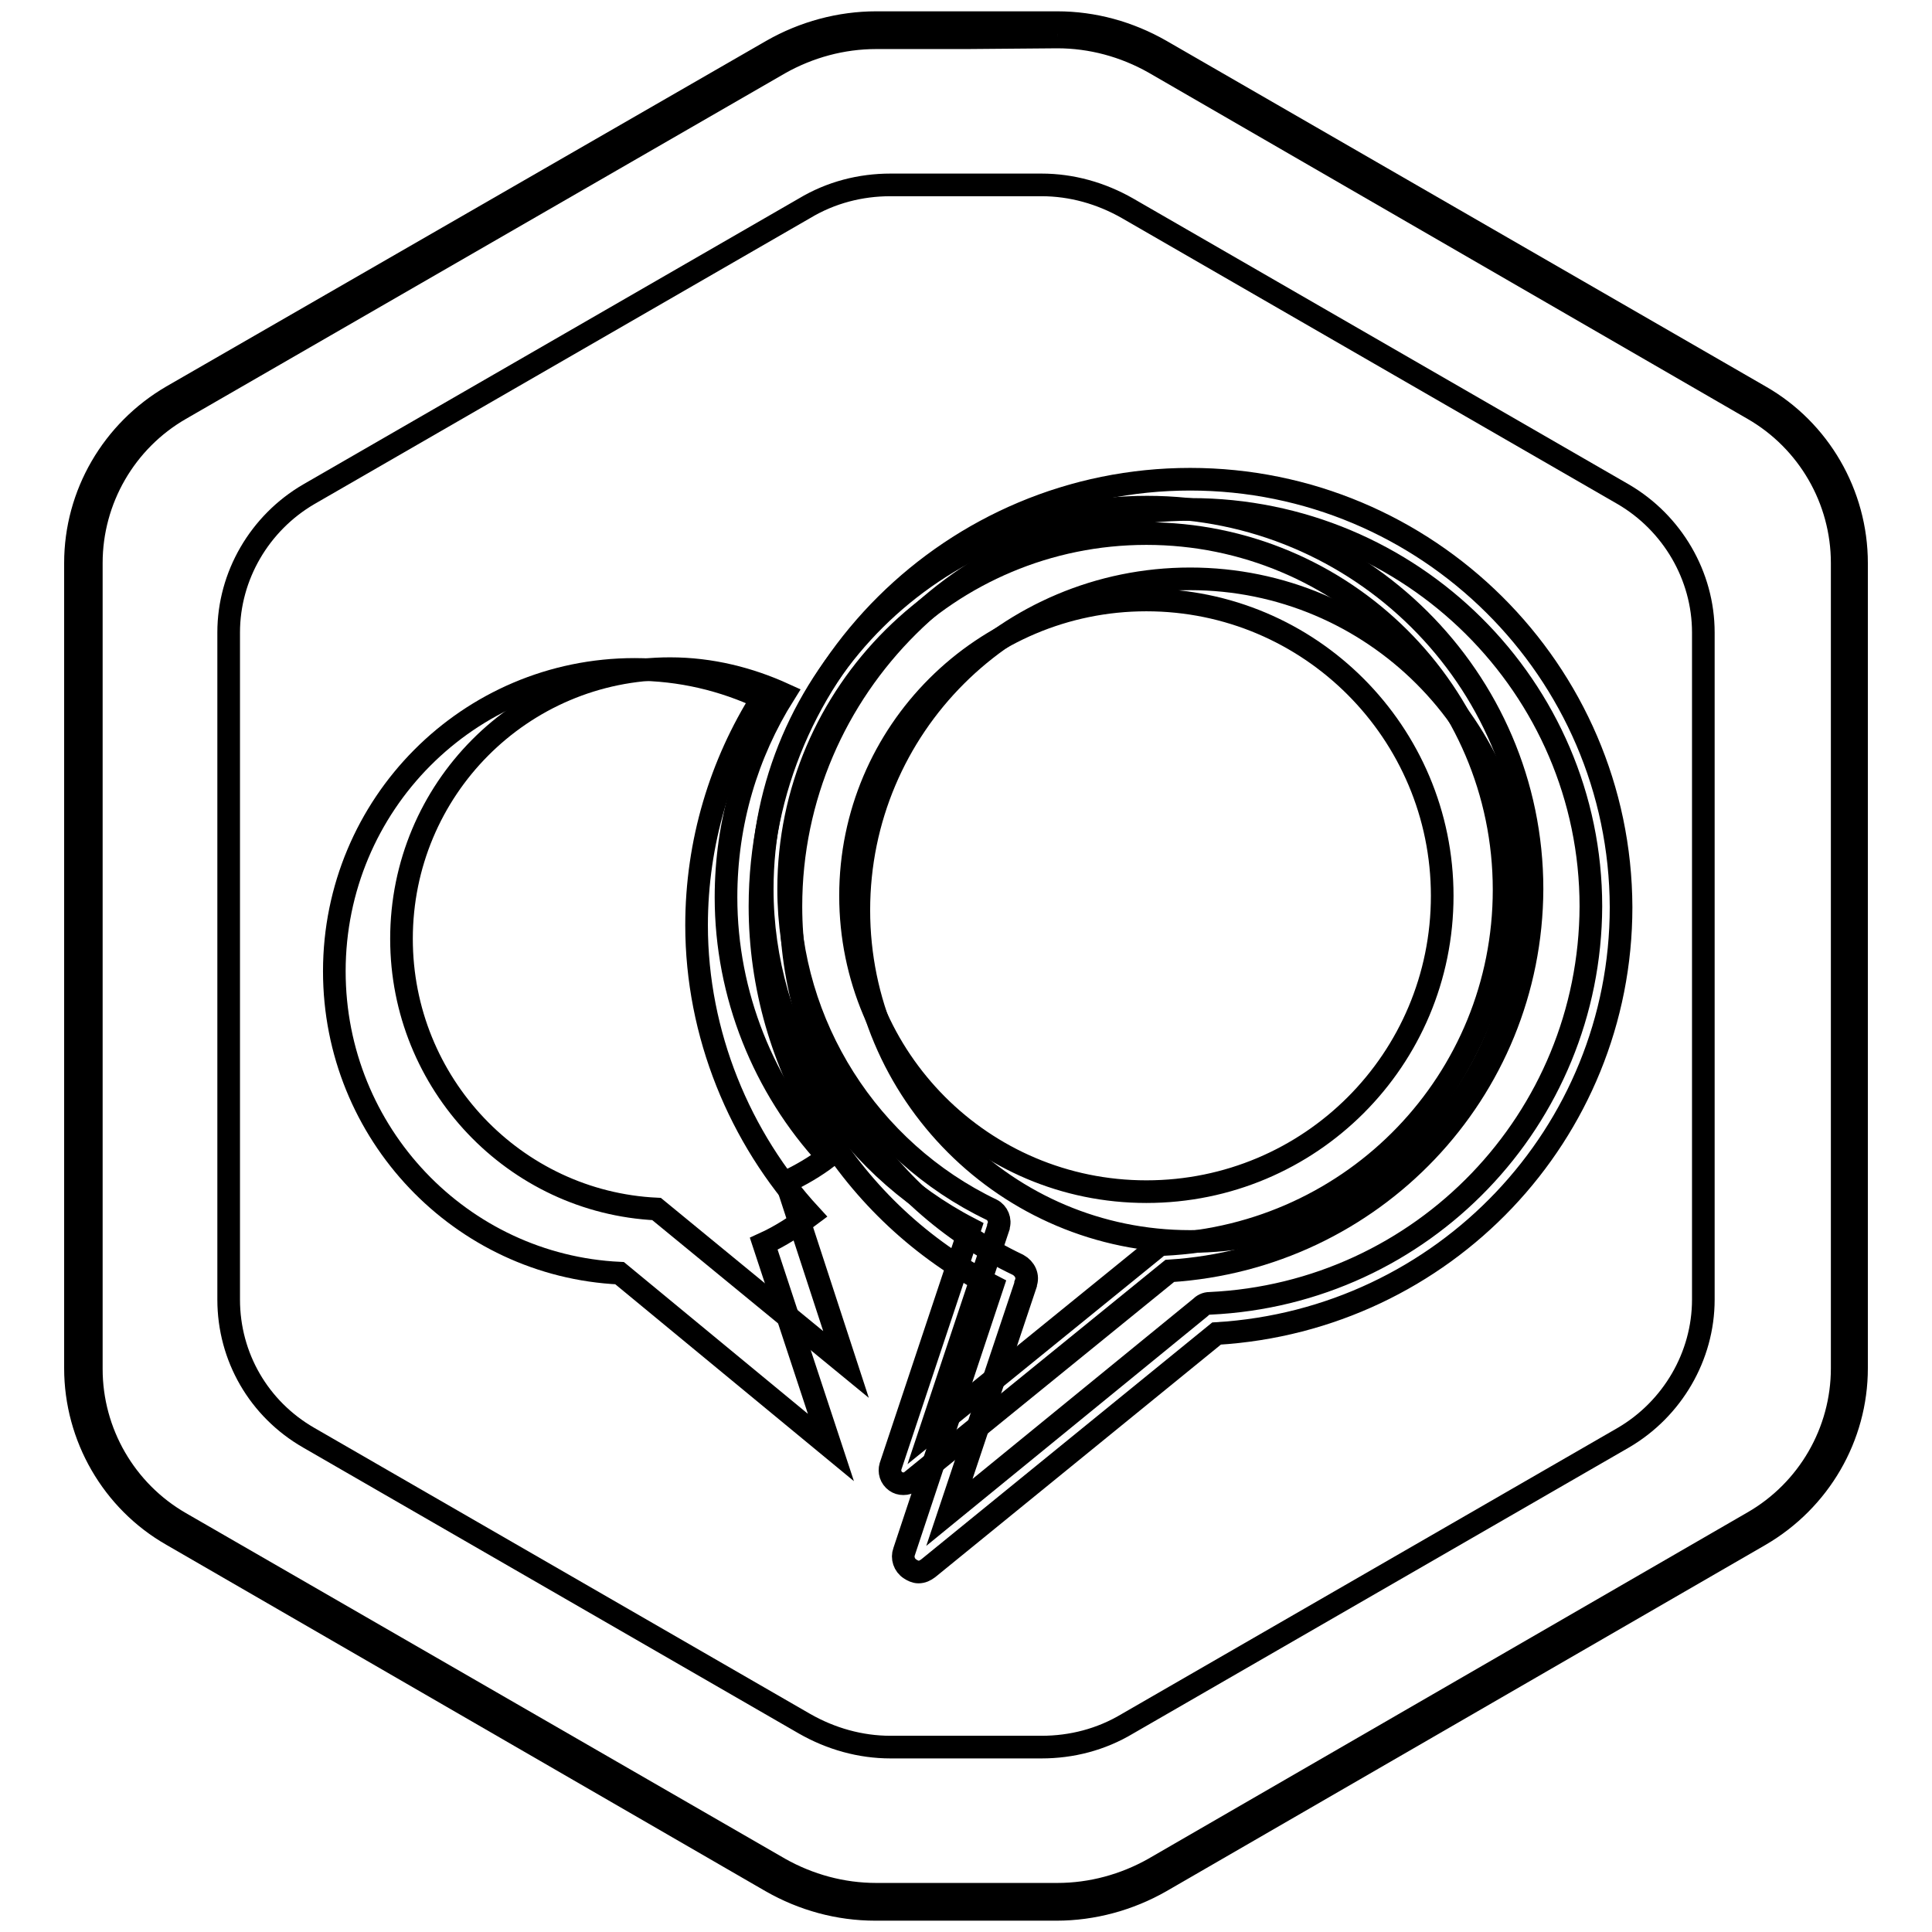 <?xml version="1.0" encoding="utf-8"?>
<!-- Svg Vector Icons : http://www.onlinewebfonts.com/icon -->
<!DOCTYPE svg PUBLIC "-//W3C//DTD SVG 1.1//EN" "http://www.w3.org/Graphics/SVG/1.1/DTD/svg11.dtd">
<svg version="1.1" xmlns="http://www.w3.org/2000/svg" xmlns:xlink="http://www.w3.org/1999/xlink" x="0px" y="0px" viewBox="0 0 256 256" enable-background="new 0 0 256 256" xml:space="preserve">
<g><g><path stroke-width="3" fill-opacity="0" stroke="#000000"  d="M101,92.5c-5.1-2.4-10.8-3.8-16.9-3.8c-22,0-39.8,17.9-39.8,40c0,21.5,16.8,39,37.8,40l0,0l28,23.1l-8.9-27l0,0c2.2-1,4.2-2.3,6.2-3.8C98,150.8,92.3,137,92.3,122.6C92.3,111.6,95.5,101.2,101,92.5z"/><path stroke-width="3" fill-opacity="0" stroke="#000000"  d="M157.7,63.5c-31.4,0-57,25.4-57,56.6c0,21.1,12,40.6,30.8,50.3l-11.7,35.2c-0.3,0.8,0,1.8,0.8,2.3c0.3,0.2,0.7,0.4,1.1,0.4c0.5,0,0.9-0.2,1.3-0.5l38.2-31.1c30.1-1.8,53.6-26.5,53.6-56.5C214.7,88.9,189.1,63.5,157.7,63.5z M160.3,172.7c-0.5,0-0.9,0.2-1.3,0.6l-33.2,27.1l10.1-30.2c0,0,0-0.1,0-0.1c0.4-1-0.1-2-1-2.5c-18.3-8.7-30.1-27.4-30.1-47.5c0-29,23.8-52.6,53-52.6c29.2,0,53,23.6,53,52.6C210.7,148.3,188.5,171.4,160.3,172.7z M157.7,76.7c-24.2,0-43.9,19.6-43.9,43.9c0,24.2,19.6,43.9,43.9,43.9s43.9-19.6,43.9-43.9C201.6,96.3,181.9,76.7,157.7,76.7z"/><path stroke-width="3" fill-opacity="0" stroke="#000000"  d="M140.1,4.9c4.5,0,8.9,1.2,12.8,3.4l79.4,45.9c7.3,4.2,11.8,12,11.8,20.4v106.7c0,8.4-4.5,16.2-11.8,20.4l-79.4,45.9c-3.9,2.2-8.3,3.4-12.8,3.4h-12h-12c-4.5,0-8.9-1.2-12.8-3.4l-79.4-45.8c-7.3-4.2-11.8-12-11.8-20.4V74.6c0-8.4,4.5-16.2,11.8-20.4l79.4-45.8c3.9-2.2,8.3-3.4,12.8-3.4h12L140.1,4.9 M140.1,3h-12h-12c-4.8,0-9.6,1.3-13.8,3.7L22.8,52.5C14.9,57.1,10,65.5,10,74.6v106.7c0,9.1,4.9,17.6,12.8,22.1l79.4,45.9c4.2,2.4,8.9,3.7,13.8,3.7H128h12c4.8,0,9.6-1.3,13.8-3.7l79.4-45.9c7.9-4.6,12.8-13,12.8-22.1V74.6c0-9.1-4.9-17.6-12.8-22.1L153.8,6.7C149.6,4.3,144.9,3,140.1,3L140.1,3z"/><path stroke-width="3" fill-opacity="0" stroke="#000000"  d="M151.9,70.7c-26.1,0-47.4,21.1-47.4,47.1c0,18,10.6,34.7,26.9,42.5c0.8,0.4,1.2,1.4,0.9,2.2l0,0.1l-9,27l29.8-24.2c0.3-0.3,0.7-0.5,1.1-0.5c25.3-1.2,45.1-21.8,45.1-47C199.3,91.8,178,70.7,151.9,70.7z M151.9,157.9c-21.7,0-39.2-17.6-39.2-39.2c0-21.7,17.6-39.2,39.2-39.2c21.7,0,39.2,17.6,39.2,39.2C191.1,140.4,173.6,157.9,151.9,157.9z"/><path stroke-width="3" fill-opacity="0" stroke="#000000"  d="M215.1,65.5l-65.7-37.9c-3.5-2-7.4-3.1-11.4-3.1h-10h-10c-4,0-7.9,1-11.4,3.1L40.9,65.5c-6.5,3.8-10.6,10.8-10.6,18.3v88.4c0,7.6,4,14.5,10.6,18.3l65.7,37.9c3.5,2,7.4,3.1,11.4,3.1h10h10c4,0,7.9-1,11.4-3.1l65.7-37.9c6.5-3.8,10.6-10.8,10.6-18.3V83.8C225.7,76.3,221.6,69.3,215.1,65.5z M87,160.2L87,160.2c-18.8-0.9-33.8-16.6-33.8-35.8c0-19.8,15.9-35.8,35.6-35.8c5.4,0,10.5,1.3,15.1,3.4c-4.9,7.8-7.7,17-7.7,26.9c0,12.9,5,25.2,13.5,34.4c-1.7,1.3-3.6,2.4-5.5,3.3l7.9,24.2L87,160.2z M155,168.4l-34.2,27.8c-0.3,0.3-0.7,0.4-1.1,0.4c-0.4,0-0.7-0.1-1-0.3c-0.7-0.5-0.9-1.3-0.7-2l10.5-31.5c-16.8-8.7-27.5-26.1-27.5-45c0-27.9,22.9-50.6,51-50.6c28.1,0,51,22.7,51,50.6C202.9,144.7,181.9,166.7,155,168.4z"/><path stroke-width="3" fill-opacity="0" stroke="#000000"  d="M104.1,156.7L104.1,156.7L104.1,156.7L104.1,156.7z"/></g></g>
</svg>